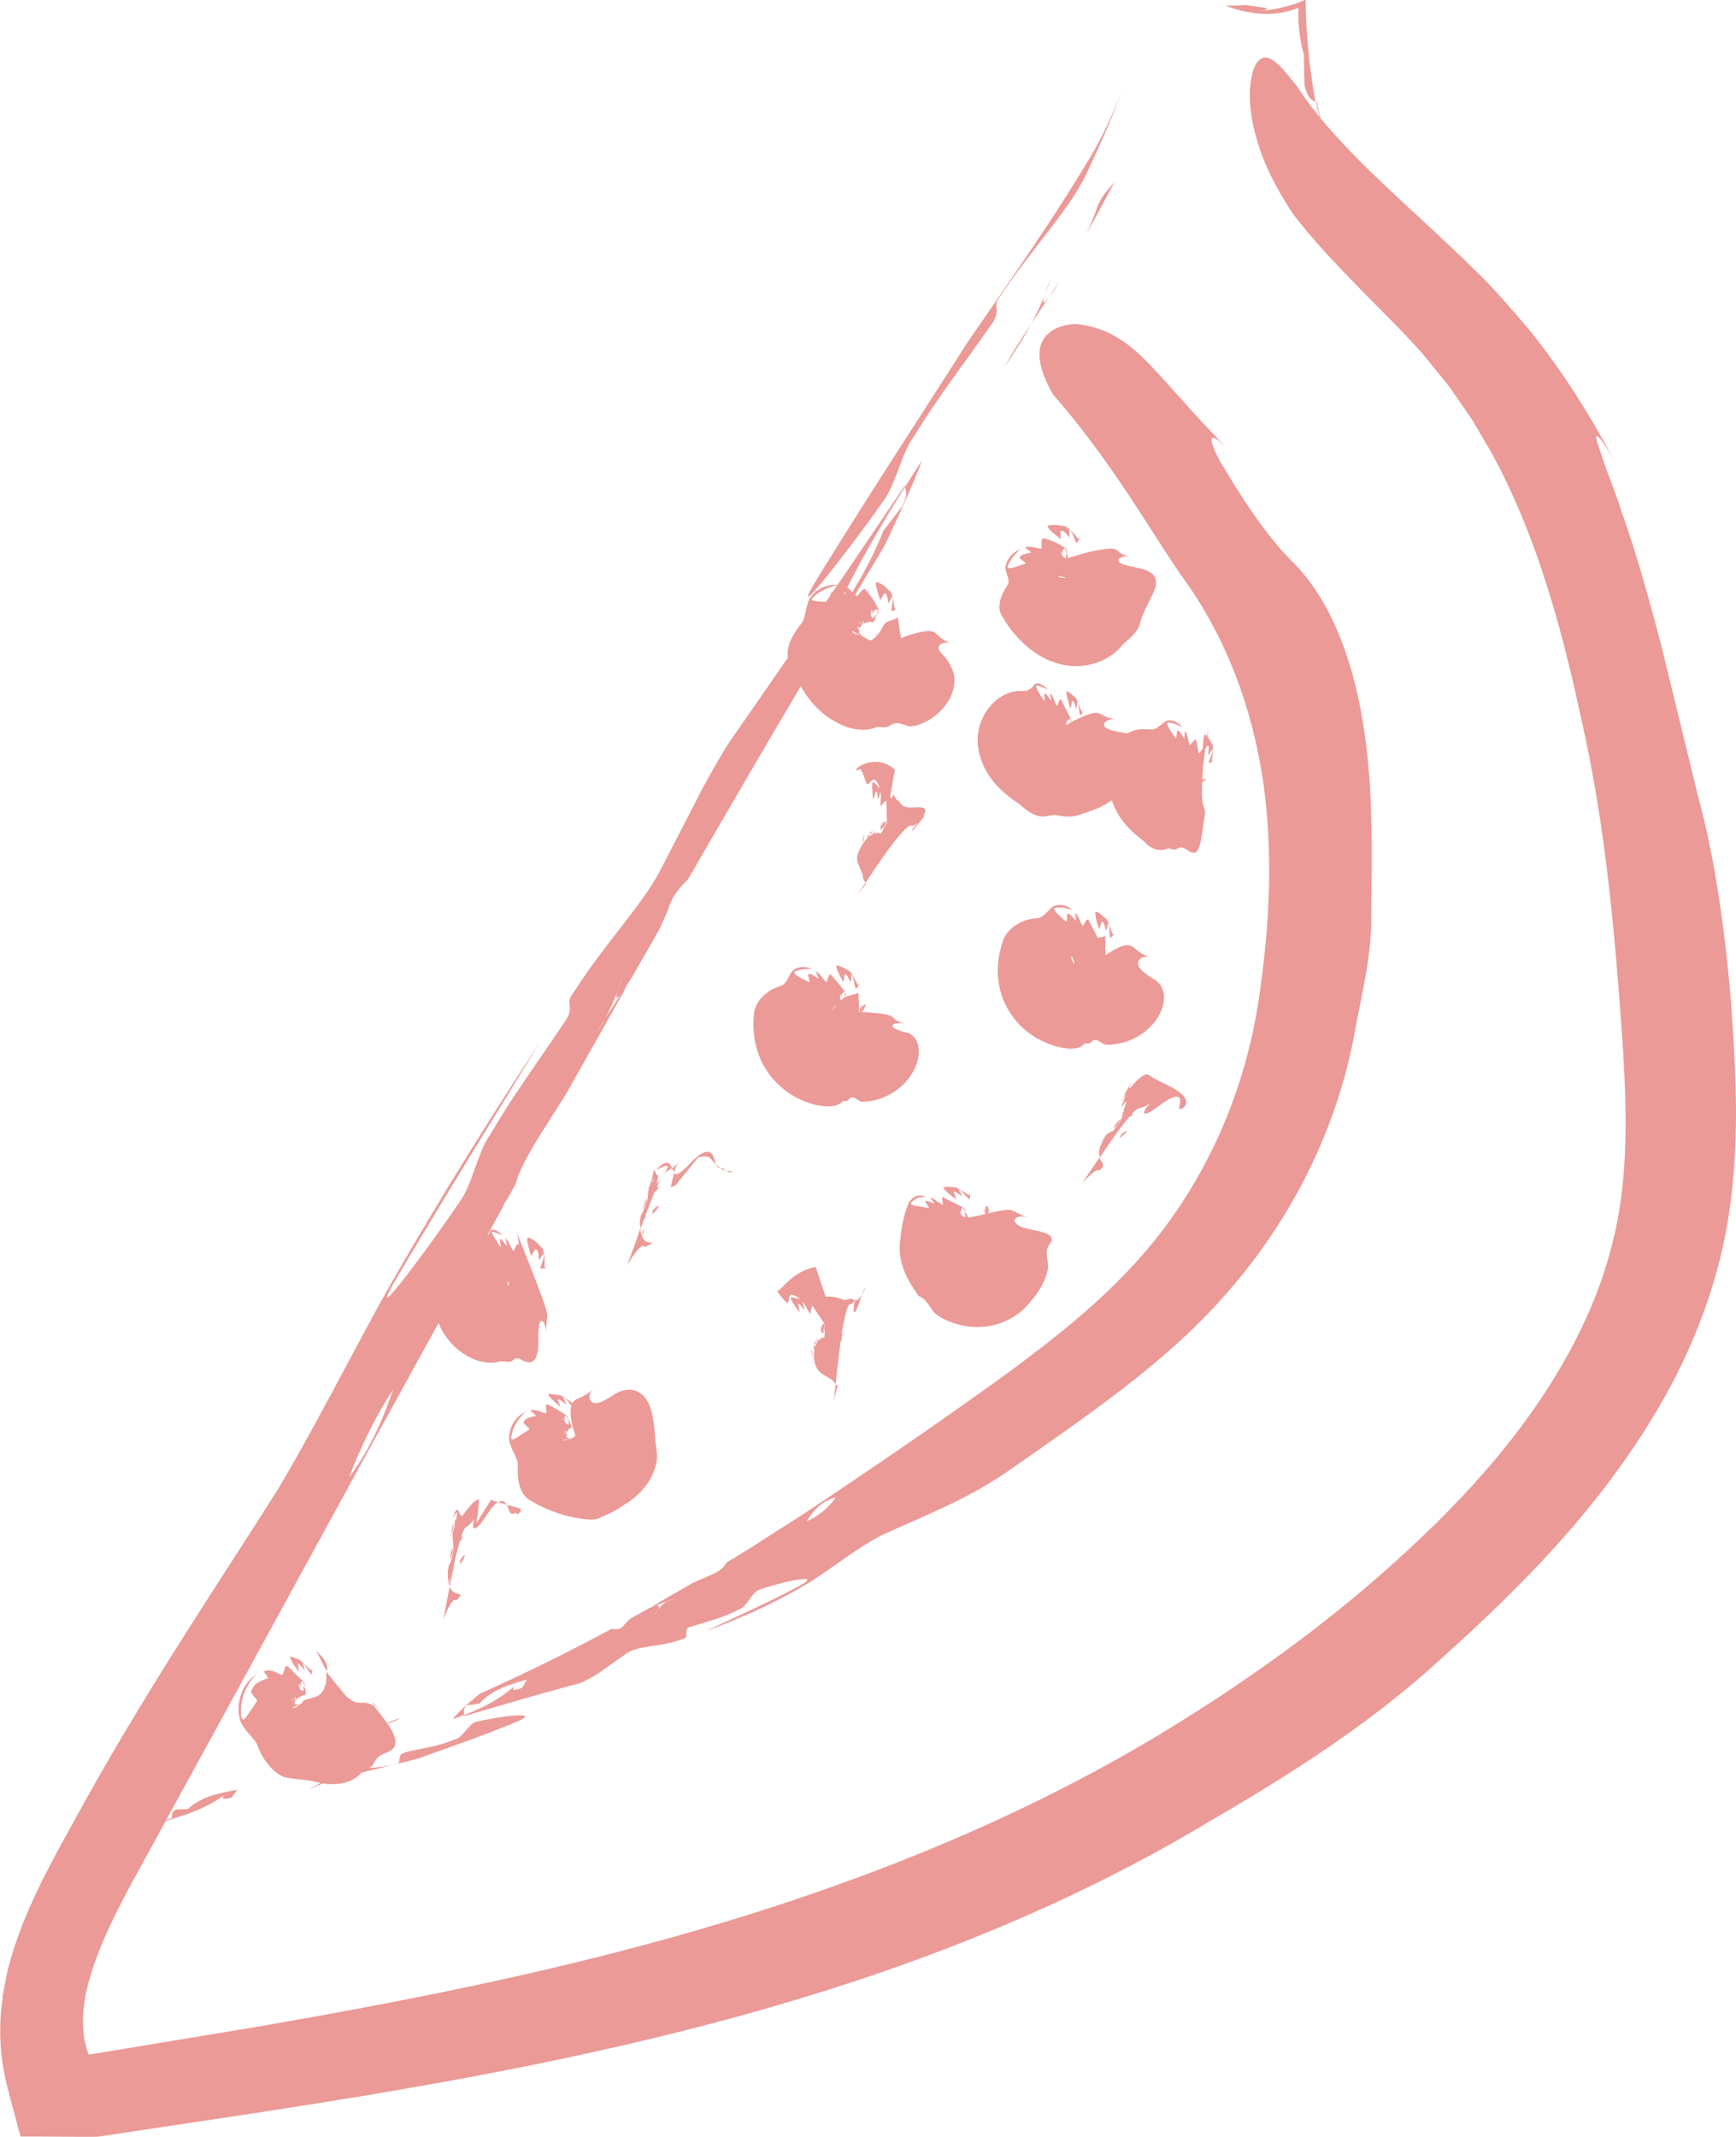 <svg xmlns="http://www.w3.org/2000/svg" fill="none" viewBox="0 0 91 112" height="112" width="91">
<g clip-path="url(#clip0_1117_1181)">
<path fill="#EB9A97" d="M58.416 9.551C57.941 10.454 57.451 11.365 56.946 12.261C57.173 11.795 57.363 11.314 57.531 10.811C57.802 10.192 58.072 9.944 58.416 9.551Z"></path>
<path fill="#EB9A97" d="M55.264 15.204C55.162 15.335 55.067 15.466 54.979 15.575C55.162 15.291 55.352 15.007 55.535 14.73L55.264 15.204Z"></path>
<path fill="#EB9A97" d="M54.087 16.923C53.721 17.6 53.26 18.365 52.653 19.232C53.114 18.409 53.604 17.651 54.087 16.923Z"></path>
<path fill="#EB9A97" d="M54.972 15.598L54.986 15.576C54.687 16.02 54.394 16.457 54.087 16.916C54.357 16.406 54.577 15.933 54.745 15.518C54.65 15.838 54.635 16.027 54.972 15.59L54.972 15.598Z"></path>
<path fill="#EB9A97" d="M54.738 15.525C54.833 15.211 55.023 14.738 55.074 14.57C54.994 14.854 54.877 15.175 54.738 15.525Z"></path>
<path fill="#EB9A97" d="M52.346 15.656C52.017 16.086 52.558 16.261 51.9 17.106C50.466 19.153 49.142 20.85 47.928 22.846C47.27 23.691 46.941 25.447 46.283 26.292C44.849 28.354 40.929 33.453 42.889 30.241C45.866 25.425 47.914 22.344 50.642 18.053C52.982 14.643 55.272 11.431 57.393 7.825C57.956 6.797 58.402 5.799 58.826 4.794C58.3 6.127 57.722 7.482 57.02 8.961C56.135 10.935 54.211 12.837 52.346 15.656Z"></path>
<path fill="#EB9A97" d="M68.385 4.502C68.371 4.232 68.356 3.817 68.356 3.482L68.356 2.907C68.224 2.411 68.136 1.945 68.093 1.479C68.071 1.246 68.056 1.005 68.056 0.765C68.056 0.648 68.071 0.51 68.056 0.415L67.698 0.539C67.164 0.699 66.615 0.757 66.045 0.714C65.759 0.692 65.496 0.648 65.13 0.575C64.779 0.488 64.538 0.415 64.245 0.291C64.553 0.306 64.904 0.291 65.306 0.262C66.015 0.379 66.381 0.393 66.418 0.452C66.447 0.488 66.293 0.546 65.993 0.583C66.644 0.532 67.339 0.393 68.005 0.16L68.371 0.014C68.458 -0.044 68.444 0.036 68.444 0.095L68.444 0.269L68.466 0.969C68.487 1.442 68.517 1.923 68.561 2.411C68.648 3.387 68.78 4.371 68.963 5.347C68.78 5.209 68.605 5.281 68.385 4.502Z"></path>
<path fill="#EB9A97" d="M0.124 104.707C0.183 104.336 0.271 103.957 0.336 103.585C0.373 103.403 0.409 103.199 0.453 103.061L0.556 102.697C0.687 102.216 0.848 101.764 1.009 101.312C1.338 100.416 1.719 99.579 2.106 98.777C2.501 97.976 2.911 97.204 3.32 96.461C3.715 95.739 4.118 95.018 4.513 94.297C7.928 88.185 11.395 83.071 14.555 78.08C16.756 74.38 18.797 70.242 20.538 67.204C23.28 62.425 25.811 58.418 28.305 54.615C25.672 58.95 23.69 62.09 20.808 66.956C18.906 70.213 22.732 65.033 24.121 62.949C24.758 62.083 25.058 60.32 25.701 59.46C26.864 57.449 28.151 55.723 29.541 53.647C30.184 52.787 29.636 52.612 29.958 52.182C31.786 49.305 33.724 47.403 34.697 45.451C35.451 43.986 36.138 42.661 36.804 41.364C37.242 40.555 37.689 39.761 38.201 38.938C38.544 38.443 38.903 37.933 39.261 37.415C39.919 36.468 40.607 35.478 41.302 34.465C41.199 33.802 41.66 33.088 42.07 32.6C42.26 32.192 42.252 31.609 42.508 31.274C42.896 30.779 43.452 30.626 43.906 30.655C45.09 28.914 46.275 27.165 47.423 25.461L47.423 25.541C46.348 27.253 45.339 28.972 44.41 30.793C44.505 30.852 44.6 30.939 44.681 31.026C45.317 29.985 45.88 28.914 46.312 27.806C46.312 27.806 46.97 26.954 47.299 26.532C47.643 25.81 47.475 25.752 47.431 25.534C47.723 25.075 48.023 24.608 48.323 24.135C47.957 25.279 46.363 28.615 46.363 28.615C45.844 29.475 45.339 30.32 44.827 31.172C44.893 31.238 44.944 31.267 44.966 31.216L45.193 30.924C45.244 30.888 45.295 30.859 45.354 30.873L45.463 31.012C45.727 31.332 45.931 31.66 46.048 31.937L46.034 31.988C45.953 31.908 45.807 31.937 45.683 32.265C45.734 32.148 45.749 31.988 45.697 31.952L45.639 32.228C45.719 32.389 45.741 32.556 45.895 32.178L45.895 32.374C45.946 32.301 45.99 32.134 46.026 31.988C46.041 32.003 46.056 32.025 46.07 32.046L45.778 32.629C45.602 32.571 45.412 32.607 45.273 32.687C45.237 32.586 45.2 32.462 45.2 32.527C45.207 32.622 45.215 32.687 45.215 32.731C45.193 32.746 45.178 32.76 45.163 32.775L45.127 32.738C45.09 32.68 45.061 32.6 45.039 32.52C45.054 32.593 45.061 32.644 45.061 32.68C45.046 32.673 45.032 32.666 45.025 32.666C45.039 32.666 45.046 32.68 45.061 32.695C45.061 32.695 45.061 32.695 45.061 32.687C45.076 32.702 45.09 32.717 45.112 32.731L45.127 32.746L45.156 32.789C45.12 32.826 45.09 32.87 45.068 32.913C45.054 32.906 45.039 32.899 45.025 32.884C44.959 32.833 44.878 32.804 45.039 33.023L45.039 33.044L45.003 33.001L45.032 33.044C45.032 33.044 45.032 33.11 45.039 33.139C45.054 33.197 45.083 33.248 45.12 33.285C45.273 33.394 45.354 33.416 45.449 33.489C45.544 33.547 45.683 33.613 45.763 33.496C45.822 33.46 45.88 33.409 45.939 33.343L45.953 33.292L45.953 33.336C46.063 33.219 46.166 33.074 46.261 32.87C46.407 32.556 46.59 32.564 46.846 32.469C46.911 32.447 46.977 32.411 47.043 32.367L47.065 32.352C47.065 32.352 47.065 32.309 47.08 32.454C47.109 32.644 47.131 32.84 47.16 33.037L47.219 33.387C47.219 33.387 47.226 33.431 47.233 33.452C47.438 33.365 47.584 33.314 47.614 33.307C48.594 32.979 48.872 33.044 49.04 33.175C49.208 33.321 49.281 33.489 49.932 33.773C49.552 33.576 49.245 33.736 49.201 33.919C49.179 34.013 49.223 34.123 49.354 34.246C49.479 34.37 49.735 34.611 49.947 35.164C50.115 35.55 50.042 36.177 49.757 36.665C49.479 37.168 49.062 37.51 48.747 37.707C48.096 38.093 47.701 38.086 47.65 38.064C47.365 38.005 46.999 37.751 46.641 38.035C46.443 38.173 46.231 38.086 45.953 38.108C45.588 38.268 45.149 38.29 44.695 38.188C44.469 38.137 44.242 38.056 44.015 37.947C43.906 37.896 43.788 37.831 43.679 37.765C43.569 37.7 43.408 37.598 43.284 37.503C42.764 37.109 42.399 36.658 42.099 36.177C42.055 36.111 42.019 36.039 41.975 35.966C39.949 39.39 37.989 42.755 36.08 46.063C35.728 46.442 35.443 46.675 35.158 47.294C34.983 47.782 34.778 48.256 34.558 48.715C34.09 49.545 33.615 50.368 33.147 51.184C32.971 51.461 32.788 51.745 32.605 52.029L32.591 52.051C32.269 52.481 32.269 52.299 32.364 51.971C32.496 51.621 32.605 51.293 32.693 51.009C32.642 51.191 32.459 51.65 32.364 51.971C32.203 52.393 31.998 52.852 31.728 53.377C31.523 53.697 31.326 54.025 31.121 54.36C31.282 54.105 31.45 53.843 31.618 53.581C31.655 53.515 31.691 53.45 31.721 53.384C31.954 53.02 32.181 52.67 32.408 52.321L32.423 52.299L32.598 52.029L32.876 51.658C31.808 53.552 30.748 55.431 29.687 57.311L28.963 58.462C28.115 59.781 27.274 61.099 27.025 62.068C26.842 62.403 26.652 62.738 26.462 63.081L26.528 62.862C26.462 63.022 26.403 63.153 26.359 63.263C26.089 63.751 25.818 64.246 25.547 64.734C25.679 64.727 25.657 64.494 25.752 64.457C25.899 64.406 26.125 64.538 26.352 64.734C26.147 64.683 25.979 64.581 25.803 64.559C25.701 64.559 26.118 65.208 26.228 65.339C26.294 65.448 26.147 64.844 26.22 64.953C26.294 64.931 26.433 65.15 26.549 65.281C26.615 65.39 26.476 64.851 26.506 64.909C26.674 65.004 26.893 65.689 26.937 65.528C26.981 65.434 27.032 65.346 27.083 65.251C27.12 65.222 27.157 65.193 27.2 65.208C27.186 65.099 27.171 64.975 27.142 64.822C27.032 64.341 27.083 64.61 27.113 64.647C27.413 65.404 28.166 67.313 28.203 67.422C28.627 68.537 28.685 68.799 28.685 68.989C28.678 69.171 28.627 69.266 28.634 69.943C28.649 69.542 28.502 69.244 28.4 69.229C28.297 69.215 28.21 69.469 28.224 70.191C28.246 71.298 27.932 71.458 27.632 71.385C27.252 71.32 27.2 71.028 26.871 71.305C26.71 71.444 26.52 71.342 26.228 71.349C25.833 71.48 25.284 71.444 24.736 71.196C24.041 70.868 23.544 70.373 23.185 69.754C23.112 69.63 23.053 69.491 22.988 69.346C21.759 71.575 20.523 73.819 19.265 76.106C16.705 80.776 14.204 85.358 11.717 89.904C10.715 91.733 9.713 93.554 8.718 95.375L9.018 95.295C9.018 95.295 9.018 95.331 9.018 95.346L8.704 95.412C8.469 95.841 8.235 96.271 8.001 96.694C6.758 98.967 5.478 101.159 4.761 103.483C4.578 104.117 4.476 104.518 4.418 104.984C4.352 105.443 4.33 105.902 4.366 106.361C4.388 106.813 4.498 107.279 4.644 107.687L6.019 107.461C8.396 107.068 10.781 106.674 13.194 106.274C18.402 105.377 23.682 104.394 29.044 103.126C40.644 100.394 51.512 96.526 60.969 90.793C65.672 87.93 70.016 84.775 73.863 81.184C77.718 77.629 81.068 73.637 83.13 69.12C84.161 66.862 84.812 64.523 85.061 62.068C85.317 59.598 85.215 57.005 85.032 54.317C84.651 48.889 84.161 43.426 82.984 38.1C82.106 34.028 80.76 28.28 78.032 23.465C77.667 22.882 77.359 22.263 76.965 21.702C76.57 21.155 76.211 20.573 75.802 20.048L74.551 18.518C74.112 18.023 73.651 17.535 73.176 17.047C71.274 15.109 69.263 13.164 67.778 11.211C66.864 9.842 66.242 8.552 65.913 7.423C65.569 6.308 65.489 5.39 65.518 4.72C65.613 3.373 66.008 2.986 66.367 3.023C66.74 3.059 67.149 3.489 67.478 3.897C67.829 4.305 68.129 4.698 68.188 4.822C68.502 5.288 68.831 5.718 69.168 6.126C69.109 5.857 69.036 5.58 68.985 5.31C69.007 5.318 69.022 5.339 69.043 5.361C69.087 5.638 69.153 5.908 69.212 6.185C69.928 7.051 70.667 7.824 71.442 8.603C72.605 9.754 73.871 10.905 75.326 12.26C76.058 12.938 76.833 13.674 77.659 14.497C78.493 15.32 79.312 16.296 80.204 17.338C81.755 19.261 83.306 21.614 84.805 24.506C84.022 23.027 83.635 22.634 83.679 22.962C83.701 23.159 83.876 23.603 84.088 24.266C84.308 24.929 84.673 25.767 84.988 26.779C85.712 28.775 86.451 31.383 87.138 34.05C87.789 36.716 88.455 39.441 89.01 41.728C89.903 45.006 90.415 48.685 90.744 52.554C90.876 54.506 91.014 56.546 91 58.702C90.978 60.859 90.81 63.146 90.283 65.47C89.757 67.787 88.908 70.031 87.848 72.129C86.772 74.219 85.493 76.172 84.103 77.986C81.309 81.621 78.084 84.673 74.924 87.493C71.742 90.312 67.968 92.811 63.609 95.339C58.014 98.726 52.126 101.327 46.144 103.389C40.153 105.45 34.075 106.973 27.947 108.219C21.817 109.464 15.637 110.419 9.369 111.351C8.257 111.519 7.146 111.686 6.027 111.854C5.661 111.898 5.251 112 4.93 111.992L3.949 111.992L1.989 111.978L1.134 111.978C1.134 111.978 1.09 111.978 1.075 111.978L1.06 111.912L0.79 110.914C0.614 110.258 0.439 109.632 0.292 108.976C-8.31893e-05 107.672 -0.088 106.215 0.139 104.715L0.124 104.707ZM44.937 33.27C45.163 33.321 44.951 33.248 44.717 33.081C44.615 33.066 44.673 33.161 44.937 33.27ZM42.611 31.311C42.472 31.471 42.669 31.507 42.911 31.522C43.035 31.522 43.174 31.536 43.298 31.544C43.386 31.42 43.467 31.296 43.554 31.165C43.547 31.092 43.554 31.048 43.598 31.056C43.606 31.048 43.62 31.056 43.635 31.041C43.723 30.917 43.803 30.793 43.891 30.669C43.467 30.786 43.057 30.895 42.611 31.318L42.611 31.311ZM44.242 31.114L44.279 31.128C44.33 31.165 44.315 31.092 44.293 31.005C44.279 31.041 44.257 31.078 44.242 31.114ZM26.674 67.32C26.666 67.284 26.652 67.24 26.645 67.197C26.593 67.124 26.586 67.204 26.637 67.401L26.681 67.32L26.674 67.32ZM20.618 72.806C19.762 74.103 18.863 75.902 18.299 77.439C19.499 75.808 20.128 74.227 20.618 72.806Z"></path>
<path fill="#EB9A97" d="M84.776 24.536C84.929 24.82 85.083 25.134 85.266 25.498C85.105 25.17 84.936 24.849 84.776 24.536Z"></path>
<path fill="#EB9A97" d="M21.225 91.843C22.161 91.609 23.017 91.529 23.829 91.165C24.253 91.114 24.582 90.284 25.006 90.233C25.942 89.999 28.473 89.628 27.157 90.211C25.152 91.041 23.799 91.486 21.971 92.149C20.969 92.425 19.974 92.651 18.965 92.899C18.482 93.445 17.751 93.555 17.107 93.496C17.041 93.496 16.99 93.475 16.924 93.467C16.661 93.576 16.405 93.7 16.156 93.817L16.807 93.445C16.617 93.409 16.442 93.373 16.295 93.336C16.047 93.278 15.644 93.27 15.008 93.168C14.672 93.088 14.342 92.833 14.094 92.513C13.765 92.156 13.582 91.733 13.465 91.391C13.209 90.976 12.69 90.604 12.558 90.043C12.463 89.628 12.499 89.14 12.668 88.717C12.843 88.287 13.143 87.945 13.436 87.756C12.902 88.287 12.543 89.103 12.646 89.963C12.697 90.247 12.843 90.094 12.997 89.861C13.18 89.592 13.384 89.293 13.457 89.184C13.589 89.082 13.011 88.739 13.194 88.586C13.311 88.229 13.706 88.069 14.006 87.974C14.174 87.974 13.757 87.596 13.852 87.596C14.269 87.384 14.803 87.923 14.825 87.734C14.876 87.617 14.906 87.501 14.942 87.391C14.972 87.348 15.001 87.304 15.052 87.311L15.169 87.413C15.418 87.668 15.644 87.901 15.864 88.084L15.878 88.135C15.783 88.105 15.725 88.186 15.769 88.528C15.761 88.397 15.703 88.258 15.652 88.237L15.717 88.513C15.842 88.637 15.959 88.761 15.886 88.36L15.995 88.521C15.995 88.441 15.93 88.273 15.886 88.135C15.9 88.135 15.922 88.149 15.944 88.164C16.01 88.433 16.032 88.812 16.032 88.812C15.835 88.863 15.652 88.951 15.542 89.067C15.483 88.972 15.41 88.87 15.425 88.936L15.498 89.125C15.498 89.125 15.476 89.162 15.469 89.176L15.425 89.154C15.374 89.111 15.315 89.045 15.271 88.98C15.308 89.045 15.337 89.089 15.352 89.118C15.337 89.118 15.323 89.118 15.315 89.118C15.33 89.118 15.337 89.118 15.352 89.133C15.352 89.133 15.352 89.133 15.352 89.125C15.367 89.125 15.388 89.14 15.403 89.154L15.425 89.154L15.461 89.198C15.447 89.242 15.461 89.278 15.476 89.3L15.432 89.286C15.359 89.256 15.279 89.286 15.542 89.337L15.557 89.337C15.557 89.337 15.615 89.337 15.637 89.337C15.688 89.337 15.732 89.315 15.776 89.3C15.791 89.3 15.805 89.286 15.82 89.271C15.849 89.213 15.886 89.154 15.878 89.169L15.886 89.169L15.9 89.147C15.937 89.111 15.981 89.089 16.061 89.067C16.171 89.031 16.376 88.994 16.551 88.929C16.632 88.9 16.705 88.863 16.763 88.819C16.866 88.725 16.954 88.608 17.012 88.462L16.99 88.36C16.99 88.36 17.019 88.382 17.034 88.404C17.078 88.28 17.107 88.135 17.107 87.974C17.107 87.799 17.107 87.698 17.122 87.617C17.195 87.727 17.253 87.807 17.268 87.814C17.341 87.916 17.414 88.011 17.48 88.091L17.714 88.375L18.058 88.797C18.131 88.892 18.16 88.907 18.19 88.936L18.285 89.016C18.541 89.206 18.709 89.242 18.848 89.242C19.06 89.242 19.228 89.191 19.601 89.409C19.726 89.57 19.879 89.774 20.099 90.05C20.172 90.145 20.23 90.233 20.296 90.313C20.501 90.211 20.735 90.116 21.02 90.043C20.786 90.167 20.552 90.262 20.318 90.342C20.918 91.209 20.764 91.558 20.508 91.733C20.208 91.93 19.799 91.93 19.601 92.411C19.55 92.535 19.455 92.6 19.353 92.659C19.821 92.629 20.325 92.586 20.837 92.433C21.049 92.411 20.786 91.915 21.21 91.872L21.225 91.843ZM15.374 89.482C15.293 89.555 15.418 89.555 15.644 89.402C15.827 89.249 15.644 89.388 15.374 89.482Z"></path>
<path fill="#EB9A97" d="M9.209 94.836C9.421 94.836 9.845 94.814 9.845 94.814C10.562 94.144 11.505 93.984 12.441 93.802L12.142 94.21C11.622 94.363 11.512 94.239 11.922 93.962C11.008 94.669 10.028 95.04 9.004 95.339C9.018 95.171 8.945 95.011 9.209 94.844L9.209 94.836Z"></path>
<path fill="#EB9A97" d="M64.114 24.427C64.918 25.818 66.264 27.924 67.617 29.308C69.672 31.267 70.879 34.415 71.435 37.809C71.713 39.507 71.859 41.277 71.881 43.026C71.94 44.774 71.881 46.501 71.881 48.183C71.881 49.866 71.508 51.622 71.106 53.589C70.257 58.747 67.946 63.526 64.553 67.489C62.856 69.492 60.896 71.204 58.892 72.756C56.873 74.307 54.818 75.728 52.733 77.178C50.495 78.7 48.206 79.538 46.144 80.5C44.681 81.279 43.313 82.438 42.143 83.108C40.314 84.179 38.617 84.885 36.972 85.504C38.727 84.659 40.051 84.113 41.967 83.086C43.233 82.386 40.739 82.977 39.832 83.312C39.415 83.399 39.159 84.259 38.742 84.346C37.967 84.783 37.125 84.958 36.211 85.264C35.794 85.344 36.101 85.818 35.889 85.862C34.682 86.371 33.454 86.182 32.788 86.699C32.269 87.064 31.801 87.399 31.34 87.719C31.04 87.901 30.74 88.076 30.397 88.222L29.702 88.404C28.02 88.856 26.111 89.424 24.341 89.941L24.341 89.883C25.343 89.504 26.271 89.023 27.12 88.236C26.74 88.55 26.857 88.666 27.369 88.462L27.625 88.032C26.696 88.287 25.782 88.564 25.123 89.293L24.487 89.373C24.245 89.57 24.326 89.722 24.333 89.883L23.741 90.101C24.033 89.664 25.16 88.768 25.16 88.768C27.61 87.668 29.877 86.546 32.05 85.373C32.269 85.381 32.444 85.439 32.642 85.264C32.766 85.089 32.913 84.944 33.066 84.82C33.381 84.645 33.703 84.477 34.01 84.295L34.368 84.157L34.375 84.157C34.58 84.113 34.573 84.222 34.5 84.353C34.405 84.47 34.324 84.594 34.258 84.71C34.295 84.638 34.426 84.485 34.5 84.353C34.617 84.208 34.756 84.069 34.938 83.938C35.07 83.88 35.209 83.822 35.341 83.756C35.238 83.8 35.136 83.836 35.026 83.88C34.997 83.902 34.961 83.916 34.931 83.938L34.478 84.113L34.361 84.157L34.185 84.193C34.895 83.778 35.604 83.37 36.313 82.962L36.789 82.751C37.345 82.525 37.893 82.306 38.084 81.891C38.208 81.818 38.332 81.738 38.456 81.665L38.405 81.753C38.456 81.709 38.493 81.665 38.522 81.629C39.049 81.316 39.576 80.973 40.095 80.645C41.119 79.997 42.15 79.334 43.189 78.642C46.531 76.398 49.713 74.213 52.865 71.925C55.981 69.63 59.038 67.175 61.356 63.919C63.88 60.386 65.379 56.394 65.979 52.416C66.571 48.453 66.747 44.628 66.198 40.862C65.628 37.103 64.297 33.395 61.912 30.146C61.035 28.885 59.916 27.035 58.702 25.257C57.495 23.473 56.171 21.768 55.191 20.668C54.196 18.912 54.394 17.98 54.95 17.484C55.491 16.989 56.361 16.967 56.485 16.989C57.319 17.091 57.985 17.331 58.57 17.695C59.17 18.038 59.682 18.511 60.23 19.065C61.313 20.194 62.512 21.651 64.509 23.691C63.178 22.285 63.317 23.05 64.099 24.441L64.114 24.427ZM42.282 79.728C42.838 79.509 43.437 79.028 43.818 78.482C43.042 78.671 42.618 79.196 42.282 79.728Z"></path>
<path fill="#EB9A97" d="M55.571 28.23C55.439 28.106 54.744 27.618 54.964 27.545C55.322 27.465 55.571 27.545 55.863 27.589C56.127 27.771 56.339 28.018 56.507 28.23C56.558 28.259 56.602 28.215 56.653 28.186C56.58 28.266 56.514 28.346 56.456 28.426C56.383 28.579 56.258 27.866 56.054 27.764C56.017 27.705 56.105 28.259 56.046 28.142C55.915 28.004 55.746 27.785 55.629 27.822C55.534 27.72 55.659 28.332 55.578 28.23L55.571 28.23Z"></path>
<path fill="#EB9A97" d="M59.492 29.738C60.574 29.905 60.706 30.343 60.545 30.845C60.377 31.37 59.952 31.909 59.748 32.71C59.638 33.125 59.243 33.439 58.855 33.781C58.658 34.051 58.336 34.313 58.022 34.495C57.7 34.677 57.356 34.794 57.02 34.859C56.347 34.983 55.703 34.888 55.14 34.67C54.014 34.262 53.041 33.227 52.485 32.222C52.207 31.639 52.602 30.998 52.858 30.583C52.924 30.291 52.668 29.956 52.712 29.687C52.778 29.272 53.099 28.958 53.465 28.784C53.216 29.068 52.975 29.279 52.821 29.68C52.748 29.935 53.56 29.599 53.75 29.534C53.882 29.519 53.319 29.235 53.465 29.199C53.516 29.053 53.809 29.017 54.021 28.966C54.16 28.966 53.67 28.703 53.743 28.696C53.984 28.543 54.65 28.871 54.599 28.696L54.599 28.339C54.613 28.281 54.635 28.23 54.694 28.208L54.862 28.252C55.257 28.376 55.586 28.543 55.82 28.711L55.835 28.762C55.732 28.74 55.645 28.834 55.747 29.17C55.718 29.046 55.645 28.907 55.586 28.9L55.703 29.155C55.849 29.257 55.944 29.381 55.849 28.988L55.959 29.148C55.952 29.068 55.886 28.907 55.842 28.762C55.864 28.762 55.886 28.776 55.908 28.784C55.93 28.944 55.966 29.119 55.988 29.25C56.559 29.068 57.034 28.944 57.093 28.929C59.155 28.478 58.117 29.009 59.36 29.192C59.002 29.097 58.68 29.213 58.629 29.33C58.577 29.461 58.789 29.607 59.506 29.723L59.492 29.738ZM55.798 30.284C55.798 30.284 55.849 30.277 55.864 30.27C55.805 30.255 55.747 30.233 55.674 30.219C55.659 30.219 55.652 30.219 55.637 30.219C55.601 30.219 55.564 30.211 55.528 30.204C55.425 30.226 55.528 30.277 55.798 30.291L55.798 30.284Z"></path>
<path fill="#EB9A97" d="M56.398 36.579C56.515 36.812 56.61 37.089 56.705 37.3C56.734 37.329 56.771 37.292 56.808 37.256L56.647 37.489C56.574 37.635 56.581 36.914 56.478 36.783C56.464 36.717 56.435 37.278 56.413 37.154C56.354 36.994 56.296 36.739 56.222 36.739C56.193 36.615 56.135 37.234 56.105 37.11C56.047 36.95 55.813 36.207 55.937 36.236C56.127 36.316 56.252 36.469 56.405 36.579L56.398 36.579Z"></path>
<path fill="#EB9A97" d="M63.185 40.927L63.17 40.927C63.17 40.927 63.185 40.898 63.192 40.884L63.236 40.855L63.185 40.92L63.185 40.927Z"></path>
<path fill="#EB9A97" d="M62.475 44.687C62.227 44.592 62.014 44.279 61.693 44.49C61.525 44.592 61.407 44.468 61.239 44.461C60.735 44.694 60.237 44.41 60.062 44.191C60.018 44.133 59.886 44.031 59.674 43.864C59.469 43.689 59.177 43.456 58.833 43.004C58.621 42.734 58.423 42.356 58.284 41.948C58.021 42.123 57.751 42.276 57.502 42.377C57.129 42.53 56.829 42.618 56.558 42.713C56.01 42.902 55.615 42.742 55.271 42.713C55.161 42.734 55.03 42.742 54.964 42.756C54.898 42.771 54.832 42.785 54.774 42.793C54.649 42.8 54.532 42.793 54.415 42.764C54.189 42.705 53.984 42.589 53.794 42.443C53.699 42.37 53.603 42.297 53.516 42.217L53.377 42.101L53.048 41.875C52.821 41.7 52.558 41.503 52.221 41.139C51.914 40.782 51.417 40.17 51.263 39.114C51.205 38.56 51.307 38.036 51.526 37.591C51.746 37.132 52.075 36.79 52.367 36.586C52.974 36.178 53.428 36.207 53.713 36.222C53.903 36.185 54.042 36.09 54.123 36.01C54.181 35.93 54.233 35.843 54.298 35.828C54.503 35.777 54.722 35.93 54.927 36.142C54.737 36.076 54.569 35.959 54.342 35.93C54.203 35.93 54.627 36.593 54.737 36.732C54.796 36.848 54.708 36.229 54.774 36.346C54.854 36.331 54.971 36.564 55.081 36.702C55.139 36.819 55.037 36.265 55.066 36.324C55.205 36.433 55.388 37.132 55.425 36.972L55.534 36.702C55.534 36.702 55.586 36.644 55.622 36.659L55.688 36.797C55.849 37.118 55.995 37.409 56.12 37.65L56.12 37.7C56.054 37.65 55.98 37.7 55.929 37.985C56.002 37.941 56.061 37.912 56.112 37.875C56.112 37.817 56.112 37.759 56.112 37.7C56.127 37.708 56.141 37.73 56.156 37.744C56.156 37.781 56.141 37.817 56.141 37.861C56.171 37.846 56.193 37.832 56.215 37.817C56.215 37.817 56.229 37.81 56.236 37.803L56.324 37.715C56.346 37.679 56.324 37.715 56.317 37.766C57.209 37.314 57.48 37.322 57.648 37.395C57.824 37.482 57.904 37.606 58.57 37.715C58.182 37.62 57.897 37.81 57.867 37.963C57.846 38.123 58.08 38.276 58.796 38.385C58.906 38.4 59.001 38.422 59.089 38.444C59.221 38.371 59.352 38.305 59.484 38.276C59.842 38.189 60.157 38.218 60.42 38.24C60.727 38.174 61.027 37.795 61.181 37.766C61.481 37.7 61.773 37.868 61.985 38.108C61.744 38.014 61.539 37.883 61.225 37.868C61.027 37.883 61.525 38.531 61.627 38.684C61.685 38.8 61.678 38.174 61.744 38.298C61.854 38.291 61.963 38.531 62.058 38.691C62.102 38.815 62.095 38.254 62.124 38.32C62.285 38.451 62.307 39.179 62.395 39.026L62.592 38.8C62.629 38.779 62.673 38.757 62.702 38.786L62.739 38.939C62.782 39.143 62.812 39.34 62.834 39.514C62.841 39.507 62.848 39.493 62.856 39.485C62.951 39.34 63.009 39.274 63.053 39.23C63.06 38.946 63.082 38.436 63.192 38.502C63.221 38.524 63.243 38.553 63.273 38.582C63.302 38.378 63.324 38.189 63.346 38.057C63.346 38.05 63.346 37.999 63.346 37.977C63.346 37.999 63.346 38.065 63.331 38.21C63.324 38.371 63.309 38.502 63.302 38.618C63.419 38.757 63.477 38.903 63.572 39.048C63.602 39.325 63.558 39.624 63.529 39.857C63.536 39.901 63.594 39.886 63.645 39.879L63.382 39.988C63.251 40.083 63.609 39.449 63.565 39.274C63.58 39.209 63.294 39.689 63.331 39.565C63.346 39.391 63.397 39.136 63.324 39.092C63.331 39.026 63.258 39.128 63.185 39.23C63.104 39.799 63.038 40.33 63.053 40.396C63.038 40.549 63.031 40.695 63.024 40.819L63.082 40.775C63.082 40.775 63.053 40.819 63.024 40.848L63.024 40.877C63.163 40.804 63.207 40.826 63.192 40.877C63.133 40.913 63.075 40.95 63.017 40.986C62.98 41.824 63.031 42.072 63.082 42.217C63.112 42.319 63.148 42.399 63.163 42.589C63.141 42.756 63.104 43.033 63.046 43.448C62.9 44.658 62.702 44.76 62.461 44.672L62.475 44.687ZM54.964 38.582C54.964 38.582 54.942 38.582 54.935 38.596L54.964 38.582ZM55.907 37.722L55.893 37.999L55.937 37.977C55.951 37.868 55.937 37.744 55.907 37.722ZM61.788 40.578L61.788 40.549C61.751 40.498 61.744 40.52 61.766 40.593C61.766 40.585 61.781 40.585 61.788 40.571L61.788 40.578Z"></path>
<path fill="#EB9A97" d="M63.207 42.398C63.207 42.501 63.192 42.857 63.177 43.251C63.185 42.938 63.177 42.741 63.177 42.602C63.199 42.45 63.214 42.384 63.214 42.398L63.207 42.398Z"></path>
<path fill="#EB9A97" d="M58.014 48.176C58.138 48.424 58.226 48.715 58.321 48.948C58.35 48.985 58.401 48.948 58.445 48.926L58.233 49.138C58.131 49.269 58.204 48.555 58.094 48.402C58.087 48.336 57.992 48.89 57.977 48.759C57.919 48.591 57.875 48.329 57.78 48.314C57.751 48.183 57.626 48.795 57.604 48.671C57.546 48.504 57.312 47.746 57.465 47.782C57.699 47.877 57.831 48.045 58.014 48.176Z"></path>
<path fill="#EB9A97" d="M56.163 54.966C55.776 54.951 55.212 54.878 54.422 54.456C54.035 54.245 53.603 53.917 53.252 53.494C52.901 53.086 52.594 52.511 52.455 51.993C52.17 50.915 52.331 50.041 52.587 49.261C52.755 48.846 53.091 48.548 53.472 48.358C53.874 48.147 54.188 48.147 54.488 48.103C54.832 47.972 55.015 47.579 55.256 47.484C55.622 47.346 55.951 47.477 56.214 47.681C55.944 47.63 55.71 47.528 55.315 47.579C55.066 47.637 55.746 48.176 55.885 48.307C55.966 48.416 55.885 47.79 55.973 47.899C56.09 47.87 56.244 48.096 56.375 48.234C56.441 48.351 56.346 47.797 56.375 47.855C56.551 47.958 56.719 48.664 56.785 48.504L56.938 48.234C56.938 48.234 57.004 48.176 57.048 48.198L57.121 48.336C57.282 48.635 57.421 48.912 57.546 49.152C57.626 49.138 57.706 49.123 57.78 49.108L57.889 49.079C57.889 49.079 57.933 49.065 57.941 49.057C57.941 49.385 57.941 49.728 57.948 50.07C57.97 50.056 57.984 50.041 57.992 50.034C58.847 49.451 59.162 49.495 59.359 49.611C59.572 49.757 59.689 49.932 60.376 50.245C59.967 50.019 59.689 50.245 59.659 50.449C59.63 50.675 59.849 50.944 60.515 51.338C60.764 51.491 60.947 51.731 61.005 52.088C61.056 52.438 60.976 52.984 60.515 53.574C60.288 53.866 59.959 54.142 59.637 54.325C59.308 54.514 59.001 54.616 58.745 54.674C58.24 54.784 57.97 54.754 57.889 54.733C57.663 54.638 57.429 54.346 57.209 54.616C57.099 54.754 56.982 54.652 56.851 54.696C56.763 54.784 56.682 54.849 56.595 54.893C56.485 54.937 56.324 54.958 56.134 54.958L56.163 54.966ZM56.258 50.449C56.258 50.449 56.295 50.485 56.302 50.5C56.302 50.485 56.309 50.471 56.317 50.456C56.295 50.391 56.251 50.289 56.207 50.165C56.134 50.092 56.127 50.209 56.258 50.449Z"></path>
<path fill="#EB9A97" d="M44.535 50.886C44.71 51.112 44.842 51.388 44.959 51.607C44.995 51.636 45.039 51.607 45.083 51.571L44.893 51.804C44.812 51.949 44.783 51.228 44.644 51.097C44.622 51.031 44.615 51.592 44.578 51.468C44.491 51.308 44.403 51.061 44.308 51.068C44.257 50.944 44.235 51.571 44.191 51.447C44.103 51.294 43.715 50.594 43.876 50.602C44.139 50.645 44.315 50.791 44.527 50.893L44.535 50.886Z"></path>
<path fill="#EB9A97" d="M45.412 52.744L45.412 52.758C45.412 52.758 45.39 52.715 45.383 52.7L45.405 52.656L45.405 52.744L45.412 52.744Z"></path>
<path fill="#EB9A97" d="M42.772 50.915C42.976 50.966 43.32 51.607 43.342 51.44L43.444 51.141C43.474 51.097 43.503 51.068 43.547 51.075L43.649 51.192C43.898 51.469 44.117 51.739 44.286 51.964L44.286 52.015C44.198 51.964 44.11 52.03 44.088 52.38C44.103 52.256 44.074 52.096 44.03 52.074L44.044 52.358C44.044 52.358 44.074 52.401 44.088 52.423C44.132 52.38 44.183 52.329 44.227 52.299C44.227 52.278 44.227 52.27 44.227 52.248L44.242 52.292C44.242 52.292 44.278 52.278 44.293 52.27C44.293 52.197 44.286 52.11 44.278 52.03C44.293 52.037 44.315 52.052 44.33 52.066C44.33 52.125 44.322 52.19 44.315 52.256C44.483 52.168 44.659 52.154 44.827 52.103L44.929 52.066L44.98 52.044C44.98 52.044 45.002 52.037 45.002 52.03L45.032 52.962L45.032 53.042L45.075 53.042C45.075 53.042 45.075 52.97 45.061 52.919L45.156 52.656C45.185 52.693 45.141 52.846 45.083 52.955C45.236 52.642 45.324 52.62 45.375 52.693C45.324 52.824 45.266 52.97 45.229 53.042C45.324 53.042 45.383 53.05 45.405 53.05C47.46 53.203 46.319 53.349 47.533 53.691C46.846 53.472 46.217 53.844 47.621 54.142C47.884 54.259 48.103 54.478 48.155 54.951C48.177 55.184 48.155 55.483 48.023 55.825C47.899 56.168 47.657 56.532 47.365 56.823C46.75 57.421 46.099 57.617 45.734 57.69C45.361 57.763 45.134 57.741 45.119 57.727C44.907 57.639 44.681 57.355 44.483 57.632C44.381 57.77 44.271 57.676 44.154 57.719C44.044 57.902 43.737 57.996 43.357 57.989C42.969 57.974 42.428 57.88 41.74 57.523C41.053 57.166 40.278 56.459 39.875 55.534C39.48 54.631 39.451 53.8 39.532 53.05C39.605 52.642 39.853 52.314 40.153 52.074C40.468 51.811 40.775 51.731 41.038 51.622C41.324 51.418 41.382 51.003 41.58 50.85C41.894 50.624 42.245 50.653 42.559 50.777C42.282 50.799 42.018 50.77 41.667 50.923C41.455 51.039 42.245 51.382 42.413 51.476C42.523 51.556 42.274 50.981 42.391 51.061C42.501 51.003 42.713 51.178 42.874 51.279C42.969 51.374 42.735 50.864 42.786 50.908L42.772 50.915ZM43.759 52.853C43.759 52.853 43.781 52.817 43.788 52.795C43.752 52.722 43.73 52.664 43.73 52.715C43.744 52.773 43.752 52.809 43.752 52.846L43.759 52.853ZM43.591 52.722C43.605 52.795 43.62 52.846 43.62 52.882C43.605 52.875 43.591 52.868 43.584 52.868C43.591 52.868 43.605 52.882 43.62 52.897C43.62 52.897 43.62 52.897 43.62 52.889L43.671 52.933L43.686 52.948C43.649 52.889 43.62 52.809 43.598 52.729L43.591 52.722ZM45.251 52.882C45.215 52.962 45.185 53.013 45.163 53.05L45.229 53.05L45.258 52.882L45.251 52.882Z"></path>
<path fill="#EB9A97" d="M46.838 41.663C46.911 41.736 46.955 41.83 46.992 41.925C47.065 41.954 47.131 41.983 47.175 42.063C47.387 42.428 47.855 42.297 48.199 42.311C48.367 42.311 48.498 42.347 48.506 42.471C48.506 42.53 48.484 42.617 48.425 42.734C48.33 42.887 48.667 42.522 48.36 42.901C47.862 43.535 47.789 43.593 47.818 43.52C47.811 43.52 47.818 43.506 47.818 43.484C47.848 43.433 47.892 43.382 47.935 43.331C47.979 43.28 48.031 43.222 48.074 43.171L48.162 43.076C48.162 43.076 48.118 43.12 48.104 43.127L48.008 43.2C47.95 43.236 47.913 43.258 47.884 43.265C47.818 43.287 47.789 43.265 47.738 43.265C47.636 43.28 47.453 43.389 46.824 44.183C46.787 44.227 46.436 44.686 46.056 45.247C45.829 45.582 45.588 45.939 45.383 46.252C45.383 46.252 45.383 46.238 45.376 46.23C45.332 46.194 45.266 46.194 45.244 45.99C45.222 45.779 45.12 45.597 45.032 45.385C44.842 45.007 44.929 44.722 45.215 44.249C45.258 44.176 45.31 44.111 45.361 44.045C45.39 44.008 45.412 43.979 45.441 43.95L45.463 43.928C45.522 43.666 45.536 43.732 45.551 43.797C45.551 43.812 45.558 43.826 45.566 43.834C45.602 43.804 45.646 43.768 45.69 43.746L45.756 43.717C45.77 43.681 45.8 43.622 45.829 43.528C45.858 43.469 45.829 43.586 45.814 43.688C45.939 43.644 46.063 43.637 46.165 43.703C46.165 43.703 46.356 43.389 46.487 43.142C46.487 43.12 46.48 43.105 46.473 43.091L46.495 43.047C46.487 42.792 46.48 42.479 46.465 42.136L46.465 41.99C46.465 41.99 46.414 41.983 46.377 42.005L46.195 42.231C46.107 42.377 46.217 41.663 46.151 41.532C46.151 41.466 46.034 42.02 46.034 41.896C46.005 41.736 45.997 41.488 45.931 41.488C45.924 41.357 45.778 41.99 45.77 41.867C45.741 41.714 45.675 40.956 45.77 40.985C45.917 41.065 45.997 41.211 46.114 41.32C46.041 41.073 45.931 40.869 45.778 40.869C45.675 40.869 45.529 41.167 45.434 41.094C45.317 40.825 45.185 40.293 45.046 40.315C44.798 40.483 44.783 40.279 45.236 40.067C45.449 39.965 45.77 39.9 46.107 39.944C46.275 39.973 46.451 40.024 46.611 40.118C46.692 40.162 46.773 40.22 46.853 40.286C46.867 40.315 46.897 40.293 46.904 40.359C46.875 40.512 46.846 40.672 46.824 40.832L46.655 41.772C46.655 41.772 46.729 41.816 46.765 41.83C46.794 41.721 46.824 41.641 46.853 41.663L46.838 41.663Z"></path>
<path fill="#EB9A97" d="M46.334 43.265C46.144 43.63 46.166 43.469 46.166 43.309L46.275 43.047C46.29 43.083 46.246 43.236 46.18 43.346C46.348 43.04 46.421 43.01 46.458 43.083C46.4 43.222 46.334 43.382 46.29 43.455L46.326 43.273L46.334 43.265Z"></path>
<path fill="#EB9A97" d="M45.215 44.089C45.258 43.826 45.295 43.717 45.31 43.797C45.258 44.067 45.222 44.293 45.215 44.089Z"></path>
<path fill="#EB9A97" d="M45.098 46.704C44.849 46.988 44.981 46.843 45.017 46.784C45.12 46.646 45.251 46.456 45.39 46.245C45.412 46.289 45.39 46.369 45.098 46.704Z"></path>
<path fill="#EB9A97" d="M45.58 43.762C45.632 43.565 45.653 43.558 45.661 43.594C45.661 43.594 45.668 43.609 45.675 43.623C45.675 43.623 45.683 43.66 45.69 43.674L45.69 43.616C45.69 43.616 45.719 43.529 45.741 43.463C45.719 43.543 45.697 43.623 45.69 43.681L45.69 43.667L45.58 43.747L45.58 43.762Z"></path>
<path fill="#EB9A97" d="M45.902 33.205C45.902 33.205 45.946 33.205 45.946 33.249C45.917 33.278 45.902 33.278 45.902 33.205Z"></path>
<path fill="#EB9A97" d="M46.041 33.118C46.004 33.191 45.968 33.271 45.953 33.337L45.953 33.257C45.953 33.257 46.004 33.184 46.041 33.126L46.041 33.118Z"></path>
<path fill="#EB9A97" d="M45.983 30.51C46.363 30.648 46.488 30.852 46.7 31.034C46.817 31.318 46.853 31.632 46.897 31.879C46.926 31.923 46.978 31.901 47.036 31.887L46.773 32.04C46.641 32.149 46.868 31.457 46.766 31.275C46.766 31.209 46.561 31.726 46.568 31.595C46.532 31.413 46.51 31.143 46.4 31.107C46.378 30.969 46.144 31.552 46.129 31.42C46.085 31.238 45.764 30.444 45.998 30.51L45.983 30.51Z"></path>
<path fill="#EB9A97" d="M33.827 63.853C33.827 63.853 33.79 63.875 33.769 63.889L33.856 63.7C33.886 63.642 33.856 63.751 33.82 63.846L33.827 63.853Z"></path>
<path fill="#EB9A97" d="M34.464 62.258C34.464 62.258 34.522 62.244 34.566 62.207L34.369 62.455C34.339 62.498 34.339 62.469 34.347 62.411C34.31 62.498 34.266 62.593 34.222 62.703C34.193 62.775 33.922 63.431 33.659 64.181C33.63 64.269 33.601 64.356 33.564 64.444L33.564 64.407C33.608 64.218 33.579 64.24 33.564 64.261L33.55 64.261C33.55 64.203 33.542 64.152 33.542 64.094L33.557 64.065C33.557 64.065 33.564 64.043 33.571 64.043C33.571 64.043 33.571 64.043 33.571 64.05C33.571 64.05 33.579 64.043 33.586 64.043C33.586 64.043 33.586 64.043 33.571 64.043C33.571 64.014 33.586 63.963 33.601 63.904C33.586 63.97 33.564 64.028 33.557 64.065L33.542 64.079L33.542 64.007L33.586 63.832C33.601 63.773 33.571 63.853 33.55 63.926C33.564 63.766 33.623 63.62 33.703 63.533C33.703 63.533 33.849 63.14 33.959 62.841C33.959 62.826 33.952 62.819 33.944 62.812L33.959 62.761C33.959 62.63 33.974 62.469 34.003 62.287C34.025 62.244 34.091 62.054 34.157 61.872C34.208 61.617 34.273 61.318 34.295 61.318C34.347 61.377 34.376 61.515 34.449 61.602L34.449 61.624C34.449 61.624 34.478 61.602 34.486 61.602C34.529 61.53 34.486 61.69 34.456 61.85C34.456 61.923 34.456 61.981 34.464 62.047C34.522 61.967 34.603 61.85 34.69 61.719C34.625 61.821 34.551 61.967 34.464 62.149C34.464 62.185 34.464 62.222 34.464 62.258ZM34.288 61.828C34.288 61.828 34.288 61.799 34.273 61.799C34.281 61.734 34.222 61.887 34.171 62.032C34.171 62.032 34.171 62.032 34.178 62.018C34.208 61.959 34.252 61.894 34.288 61.828ZM34.398 62.127C34.413 62.061 34.42 61.996 34.427 61.945C34.405 62.04 34.391 62.112 34.398 62.127Z"></path>
<path fill="#EB9A97" d="M34.383 63.408C34.156 63.751 34.2 63.598 34.214 63.445L34.353 63.197C34.353 63.197 34.302 63.372 34.229 63.481C34.426 63.183 34.507 63.168 34.522 63.241L34.302 63.583C34.331 63.532 34.39 63.416 34.383 63.408Z"></path>
<path fill="#EB9A97" d="M34.529 63.285L34.522 63.285C34.522 63.285 34.522 63.255 34.522 63.241L34.551 63.197L34.529 63.277L34.529 63.285Z"></path>
<path fill="#EB9A97" d="M33.981 62.272L34.032 62.039C34.01 62.127 34.003 62.214 33.988 62.294C33.981 62.309 33.974 62.316 33.988 62.279L33.981 62.272Z"></path>
<path fill="#EB9A97" d="M38.025 61.405C38.025 61.405 37.996 61.376 37.981 61.361C38.018 61.376 38.047 61.391 38.076 61.405C38.054 61.405 38.047 61.405 38.025 61.405Z"></path>
<path fill="#EB9A97" d="M34.8 61.544C34.946 61.319 35.063 61.107 34.983 61.1C34.727 61.114 34.559 61.267 34.412 61.333C34.595 61.078 34.829 60.881 35.056 60.962C35.122 60.991 35.173 61.114 35.231 61.224C35.114 61.304 35.041 61.333 34.961 61.384C34.917 61.42 34.866 61.464 34.8 61.544Z"></path>
<path fill="#EB9A97" d="M36.167 60.99C36.899 60.189 37.228 60.291 37.367 60.561C37.447 60.706 37.477 60.889 37.535 61.034C37.44 60.94 37.338 60.83 37.228 60.699C37.148 60.634 37.038 60.604 36.906 60.612C36.84 60.612 36.775 60.626 36.701 60.641L36.592 60.67C36.482 60.808 36.365 60.947 36.248 61.093C36.036 61.355 35.816 61.632 35.59 61.908L35.436 62.105C35.436 62.105 35.407 62.12 35.392 62.134L35.312 62.163L35.165 62.222C35.165 62.156 35.217 61.974 35.239 61.857L35.334 61.515L35.363 61.428C35.363 61.428 35.356 61.42 35.348 61.413L35.319 61.384C35.282 61.347 35.253 61.289 35.224 61.238C35.326 61.165 35.473 61.056 35.692 60.837C35.407 61.093 35.312 61.406 35.377 61.508C35.451 61.61 35.677 61.508 36.16 60.99L36.167 60.99Z"></path>
<path fill="#EB9A97" d="M38.289 61.442C38.23 61.442 38.157 61.427 38.069 61.398C38.42 61.347 38.457 61.442 38.289 61.442Z"></path>
<path fill="#EB9A97" d="M37.755 61.216C37.638 61.216 37.579 61.136 37.535 61.026C37.616 61.099 37.689 61.165 37.755 61.216Z"></path>
<path fill="#EB9A97" d="M33.71 64.669C33.622 64.778 33.666 64.633 33.717 64.451C33.761 64.414 33.768 64.502 33.71 64.669Z"></path>
<path fill="#EB9A97" d="M34.054 61.937L34.032 62.039C34.032 62.039 34.032 62.01 34.039 61.988C34.039 61.966 34.046 61.952 34.054 61.93L34.054 61.937Z"></path>
<path fill="#EB9A97" d="M37.981 61.355C37.916 61.318 37.835 61.275 37.755 61.217C37.769 61.217 37.784 61.217 37.799 61.217C37.923 61.202 37.945 61.289 37.981 61.355Z"></path>
<path fill="#EB9A97" d="M34.061 61.902C34.061 61.902 34.061 61.872 34.068 61.857C34.068 61.843 34.068 61.872 34.061 61.902Z"></path>
<path fill="#EB9A97" d="M34.8 61.544C34.763 61.602 34.719 61.668 34.675 61.726C34.719 61.653 34.763 61.595 34.8 61.544Z"></path>
<path fill="#EB9A97" d="M33.82 63.074C33.666 63.532 33.681 63.409 33.71 63.278L33.805 62.957C33.805 62.957 33.761 63.139 33.718 63.292C33.849 62.877 33.908 62.789 33.93 62.819C33.879 62.979 33.827 63.161 33.791 63.256L33.827 63.081L33.82 63.074Z"></path>
<path fill="#EB9A97" d="M33.644 64.749C33.776 65.186 34.142 65.143 34.237 65.113C34.273 65.113 34.193 65.135 33.988 65.266C33.783 65.405 33.79 65.317 33.717 65.303C33.644 65.303 33.454 65.383 33.023 66.075C32.73 66.563 32.898 66.301 32.905 66.235C33.074 65.813 33.315 65.099 33.556 64.414L33.578 64.523C33.6 64.596 33.615 64.669 33.644 64.727L33.644 64.749Z"></path>
<path fill="#EB9A97" d="M50.079 62.221C50.32 62.338 50.562 62.506 50.774 62.629C50.818 62.629 50.825 62.578 50.84 62.535L50.84 62.826C50.854 62.994 50.437 62.404 50.269 62.353C50.225 62.309 50.51 62.79 50.423 62.695C50.276 62.6 50.079 62.425 50.013 62.469C49.911 62.382 50.211 62.928 50.115 62.848C49.969 62.753 49.34 62.28 49.472 62.229C49.691 62.178 49.881 62.229 50.086 62.229L50.079 62.221Z"></path>
<path fill="#EB9A97" d="M51.819 63.255L51.819 63.27C51.819 63.27 51.782 63.248 51.768 63.241L51.753 63.197L51.826 63.255L51.819 63.255Z"></path>
<path fill="#EB9A97" d="M49.435 62.753L49.574 62.826C49.904 62.986 50.196 63.139 50.445 63.263L50.474 63.307C50.379 63.307 50.335 63.394 50.474 63.715C50.43 63.598 50.335 63.467 50.284 63.467L50.423 63.708C50.576 63.795 50.715 63.89 50.54 63.518L50.679 63.649C50.65 63.576 50.554 63.431 50.474 63.3C50.496 63.3 50.518 63.3 50.54 63.314C50.628 63.489 50.708 63.708 50.752 63.824C51.052 63.766 51.264 63.715 51.308 63.708C51.439 63.678 51.564 63.649 51.673 63.627L51.651 63.605L51.564 63.336C51.615 63.35 51.673 63.489 51.695 63.613C51.622 63.27 51.673 63.197 51.761 63.219C51.805 63.35 51.856 63.482 51.878 63.569C52.595 63.416 52.822 63.387 52.99 63.423C53.187 63.467 53.29 63.591 53.934 63.831C53.195 63.533 52.668 64.174 54.036 64.443C55.104 64.633 55.206 64.844 55.111 65.062C54.994 65.339 54.767 65.281 54.928 66.192C54.957 66.403 54.921 66.665 54.789 66.993C54.657 67.321 54.438 67.758 53.992 68.253C53.451 68.96 52.493 69.463 51.586 69.535C50.686 69.608 50.079 69.39 49.713 69.244C49.34 69.084 49.128 68.931 49.026 68.843C48.967 68.785 48.916 68.72 48.865 68.654C48.66 68.377 48.492 68.042 48.155 67.925C48.141 67.896 47.951 67.663 47.644 67.132C47.497 66.862 47.329 66.505 47.234 66.09C47.139 65.674 47.139 65.245 47.205 64.88C47.248 64.341 47.351 63.941 47.431 63.627C47.519 63.314 47.592 63.103 47.687 62.964C47.848 62.76 48.024 62.658 48.126 62.666C48.251 62.651 48.389 62.666 48.536 62.702C48.433 62.731 48.331 62.746 48.221 62.76C48.133 62.76 47.98 62.826 47.79 63.001C47.665 63.132 47.856 63.176 48.09 63.212L48.682 63.314C48.799 63.372 48.389 62.899 48.514 62.957C48.572 62.899 48.806 63.023 48.975 63.081C49.084 63.147 48.704 62.739 48.755 62.775C48.938 62.775 49.479 63.263 49.428 63.103L49.384 62.811C49.384 62.768 49.399 62.731 49.435 62.724L49.435 62.753ZM51.783 63.46C51.798 63.518 51.805 63.562 51.812 63.598L51.871 63.584L51.783 63.453L51.783 63.46Z"></path>
<path fill="#EB9A97" d="M58.336 59.767L58.285 59.781L58.416 59.621C58.46 59.57 58.394 59.672 58.336 59.76L58.336 59.767Z"></path>
<path fill="#EB9A97" d="M58.76 59.482L58.95 59.27C58.95 59.307 58.848 59.431 58.76 59.511C59.009 59.27 59.082 59.263 59.068 59.329L58.768 59.598C58.812 59.555 58.892 59.46 58.892 59.46C58.621 59.751 58.694 59.613 58.76 59.474L58.76 59.482Z"></path>
<path fill="#EB9A97" d="M59.052 59.38L59.045 59.38C59.045 59.38 59.06 59.358 59.067 59.344L59.103 59.315L59.06 59.387L59.052 59.38Z"></path>
<path fill="#EB9A97" d="M57.7 61.282C57.561 61.391 57.605 61.333 57.568 61.318C57.531 61.311 57.4 61.333 56.91 61.814C56.573 62.163 56.763 61.981 56.785 61.923C56.99 61.624 57.312 61.151 57.634 60.67C57.685 60.794 57.758 60.881 57.802 60.976C57.839 61.085 57.824 61.18 57.692 61.282L57.7 61.282Z"></path>
<path fill="#EB9A97" d="M58.599 58.885C58.343 59.257 58.394 59.126 58.438 58.987L58.599 58.725C58.599 58.725 58.526 58.892 58.438 59.009C58.657 58.681 58.738 58.637 58.745 58.681C58.657 58.812 58.562 58.973 58.511 59.045L58.592 58.878L58.599 58.885Z"></path>
<path fill="#EB9A97" d="M57.649 60.145C57.671 60.072 57.693 59.999 57.729 59.934C57.744 59.897 57.758 59.861 57.78 59.824L57.802 59.781L57.78 59.817L57.795 59.795C57.897 59.591 57.883 59.62 57.868 59.664L57.868 59.686C57.897 59.642 57.919 59.599 57.956 59.562L57.971 59.526L57.971 59.548L58.007 59.497L58.102 59.329C58.139 59.271 58.095 59.365 58.051 59.446C58.146 59.351 58.256 59.293 58.344 59.285L58.753 58.724C58.753 58.724 58.753 58.695 58.753 58.688L58.782 58.644C58.834 58.433 58.907 58.163 59.009 57.858L59.053 57.726C59.053 57.726 59.024 57.726 58.987 57.763L58.79 58.025C58.68 58.185 59.009 57.486 59.031 57.362C59.053 57.297 58.775 57.865 58.826 57.748C58.885 57.602 58.98 57.347 58.973 57.355C59.031 57.224 58.702 57.894 58.761 57.763C58.841 57.595 59.17 56.918 59.199 56.859C59.155 56.925 59.104 57.071 59.104 57.158C59.177 56.918 59.251 56.721 59.258 56.743C59.258 56.757 59.141 57.085 59.243 57.02C59.47 56.757 59.938 56.211 60.201 56.328C60.596 56.626 61.255 56.859 61.693 57.151C62.147 57.442 62.337 57.785 62.023 58.076C62.023 58.076 62.001 58.076 61.949 58.098C61.686 58.214 61.891 57.872 61.862 57.654C61.84 57.428 61.606 57.318 60.75 57.967C60.179 58.389 59.989 58.433 59.975 58.316C59.967 58.2 60.143 57.916 60.45 57.741C59.938 58.076 59.85 58.032 59.704 58.083C59.623 58.112 59.528 58.171 59.36 58.353C59.36 58.367 59.36 58.375 59.353 58.389C59.353 58.418 59.404 58.389 59.448 58.367L59.214 58.542C59.214 58.542 59.192 58.557 59.192 58.542C59.068 58.688 58.921 58.87 58.731 59.118C58.695 59.154 58.497 59.431 58.241 59.795C58.066 60.057 57.861 60.364 57.656 60.662C57.612 60.538 57.59 60.385 57.656 60.145L57.649 60.145ZM57.707 60.043C57.795 59.846 57.832 59.752 57.802 59.795C57.707 59.999 57.627 60.167 57.707 60.043Z"></path>
<path fill="#EB9A97" d="M57.89 59.621C57.97 59.461 57.985 59.446 57.978 59.468C57.978 59.468 57.978 59.468 57.978 59.483L57.978 59.497C57.978 59.497 57.978 59.512 57.978 59.519L57.978 59.483L58.065 59.352C58.029 59.417 58 59.483 57.978 59.526C57.978 59.526 57.926 59.592 57.897 59.628L57.89 59.621Z"></path>
<path fill="#EB9A97" d="M44.176 69.951L44.176 69.965C44.176 69.965 44.154 69.929 44.147 69.914L44.147 69.863L44.176 69.943L44.176 69.951Z"></path>
<path fill="#EB9A97" d="M43.174 69.616C43.174 70.024 43.115 69.885 43.035 69.747L43.013 69.463C43.05 69.485 43.079 69.638 43.072 69.769C43.072 69.412 43.137 69.346 43.211 69.39C43.225 69.543 43.247 69.71 43.24 69.79L43.181 69.608L43.174 69.616Z"></path>
<path fill="#EB9A97" d="M44.819 68.151C44.819 68.151 44.805 68.151 44.797 68.151C44.827 68.1 44.856 68.042 44.893 67.962C44.863 68.02 44.834 68.086 44.812 68.159L44.819 68.151Z"></path>
<path fill="#EB9A97" d="M45.185 67.86C45.149 67.962 45.105 68.072 45.054 68.225C44.732 69.237 44.674 68.64 44.82 68.159C44.952 68.174 45.083 68.028 45.178 67.868L45.185 67.86Z"></path>
<path fill="#EB9A97" d="M41.419 67.911C41.331 67.969 41.368 68.319 41.266 68.297C41.054 68.115 40.71 67.663 40.739 67.641C40.864 67.714 41.141 67.197 41.836 66.76C42.004 66.65 42.209 66.563 42.421 66.483C42.531 66.454 42.641 66.425 42.75 66.395C42.897 66.782 43.05 67.292 43.204 67.743L43.262 67.918C43.284 67.998 43.284 67.94 43.299 67.954L43.496 67.954C43.584 67.962 43.665 67.969 43.752 67.984C43.921 68.013 44.082 68.064 44.213 68.129C44.433 68.144 44.615 68.013 44.733 68.108C44.755 68.129 44.784 68.144 44.806 68.151C44.513 68.647 44.52 67.816 44.177 69.564C44.177 69.594 44.155 69.718 44.126 69.907C44.133 69.907 44.14 69.907 44.147 69.921C44.133 70.074 44.118 70.249 44.096 70.322L44.082 70.191C44.045 70.446 44.008 70.759 43.965 71.109C43.906 71.59 43.855 72.107 43.804 72.551C43.804 72.537 43.789 72.537 43.782 72.522C43.709 72.376 43.555 72.282 43.372 72.172C43.043 71.99 42.721 71.816 42.67 71.182C42.67 71.094 42.67 71 42.67 70.912C42.67 70.868 42.677 70.817 42.685 70.774L42.67 70.723L42.685 70.766L42.685 70.737C42.611 70.49 42.655 70.526 42.699 70.57C42.707 70.577 42.721 70.584 42.728 70.592C42.743 70.533 42.765 70.482 42.787 70.431L42.765 70.388L42.794 70.417L42.831 70.359C42.831 70.315 42.816 70.249 42.802 70.155C42.802 70.089 42.831 70.198 42.867 70.3C42.955 70.176 43.08 70.104 43.218 70.089C43.218 70.089 43.24 69.718 43.24 69.433C43.226 69.419 43.211 69.404 43.197 69.397L43.197 69.346C43.05 69.127 42.875 68.872 42.685 68.581L42.604 68.457C42.604 68.457 42.553 68.479 42.538 68.516L42.48 68.821C42.472 68.996 42.209 68.326 42.078 68.253C42.041 68.202 42.217 68.749 42.158 68.639C42.048 68.523 41.917 68.311 41.858 68.348C41.785 68.239 41.975 68.88 41.909 68.77C41.807 68.661 41.368 68.035 41.463 67.998C41.624 67.984 41.778 68.071 41.939 68.093C41.741 67.918 41.536 67.809 41.412 67.896L41.419 67.911Z"></path>
<path fill="#EB9A97" d="M45.295 67.649C45.266 67.715 45.222 67.788 45.178 67.861C45.361 67.365 45.383 67.445 45.295 67.649Z"></path>
<path fill="#EB9A97" d="M42.597 71.058C42.502 70.818 42.48 70.701 42.524 70.752C42.611 71.007 42.692 71.211 42.597 71.058Z"></path>
<path fill="#EB9A97" d="M43.927 72.573C43.927 72.573 43.927 72.58 43.759 73.185C43.649 73.622 43.715 73.396 43.715 73.316C43.744 73.12 43.774 72.843 43.81 72.544C43.869 72.639 43.905 72.588 43.935 72.573L43.927 72.573Z"></path>
<path fill="#EB9A97" d="M42.721 70.519C42.67 70.322 42.684 70.3 42.706 70.322C42.706 70.322 42.721 70.322 42.728 70.337C42.728 70.337 42.728 70.337 42.728 70.344C42.728 70.344 42.75 70.366 42.757 70.373L42.721 70.337C42.721 70.3 42.713 70.242 42.699 70.169C42.713 70.249 42.735 70.329 42.765 70.38L42.757 70.38C42.735 70.417 42.721 70.468 42.706 70.519L42.721 70.519Z"></path>
<path fill="#EB9A97" d="M32.123 73.134C33.081 72.493 33.769 72.967 34.054 73.681C34.2 74.045 34.266 74.46 34.303 74.875C34.325 75.116 34.339 75.298 34.354 75.502C34.376 75.72 34.413 75.881 34.442 76.209C34.464 76.522 34.391 76.995 34.054 77.571C33.718 78.154 33.147 78.62 32.708 78.875C32.153 79.268 31.794 79.385 31.604 79.472C31.494 79.516 31.48 79.538 31.443 79.552C31.407 79.574 31.37 79.589 31.319 79.603C31.136 79.654 30.872 79.654 30.529 79.603C30.192 79.56 29.775 79.48 29.3 79.326L28.934 79.195C28.781 79.137 28.634 79.079 28.495 79.013C28.218 78.882 27.954 78.736 27.684 78.569C27.135 78.154 27.113 77.301 27.142 76.668C27.055 76.26 26.674 75.801 26.689 75.342C26.711 74.671 27.12 74.198 27.523 74.008C27.223 74.322 26.916 74.657 26.799 75.305C26.777 75.531 26.96 75.436 27.164 75.298C27.377 75.145 27.633 75.007 27.727 74.926C27.866 74.89 27.311 74.569 27.464 74.511C27.537 74.307 27.852 74.271 28.071 74.22C28.21 74.234 27.742 73.928 27.815 73.928C28.071 73.79 28.693 74.198 28.642 74.023L28.613 73.703C28.62 73.651 28.634 73.608 28.678 73.6L28.825 73.666C29.154 73.826 29.432 74.008 29.651 74.154L29.673 74.198C29.593 74.183 29.556 74.263 29.695 74.584C29.651 74.467 29.563 74.336 29.512 74.329L29.651 74.577C29.79 74.671 29.914 74.781 29.739 74.409L29.87 74.547C29.841 74.475 29.753 74.322 29.673 74.191C29.688 74.191 29.71 74.198 29.732 74.205C29.849 74.46 29.98 74.802 29.98 74.802C29.849 74.861 29.753 74.963 29.717 75.079C29.637 75.007 29.541 74.926 29.578 74.977L29.702 75.13C29.702 75.13 29.702 75.167 29.702 75.181L29.658 75.167C29.6 75.13 29.534 75.079 29.476 75.028C29.527 75.079 29.571 75.116 29.585 75.145C29.571 75.145 29.556 75.145 29.549 75.145C29.563 75.145 29.578 75.145 29.585 75.152C29.585 75.152 29.585 75.152 29.585 75.145C29.6 75.145 29.622 75.159 29.644 75.167L29.666 75.167L29.71 75.196C29.71 75.232 29.717 75.269 29.739 75.305L29.695 75.305C29.622 75.276 29.541 75.283 29.797 75.371L29.768 75.371L29.819 75.385L29.878 75.407C29.87 75.407 29.892 75.407 29.929 75.4C30.024 75.378 30.119 75.291 30.163 75.24L30.163 75.225C30.075 74.977 30.024 74.81 30.017 74.781C29.885 74.22 29.885 73.885 29.951 73.681C29.827 73.528 29.658 73.28 29.541 73.243C29.497 73.2 29.746 73.695 29.658 73.6C29.52 73.499 29.329 73.316 29.256 73.353C29.154 73.265 29.446 73.819 29.359 73.724C29.234 73.615 28.634 73.105 28.759 73.069C28.861 73.047 28.949 73.069 29.037 73.083C29.132 73.098 29.234 73.112 29.344 73.112C29.571 73.229 29.805 73.389 30.009 73.528C30.053 73.455 30.105 73.404 30.163 73.367C30.39 73.243 30.602 73.214 31.194 72.763C30.799 73.01 30.865 73.36 31.026 73.484C31.202 73.608 31.502 73.542 32.138 73.127L32.123 73.134ZM29.556 75.465C29.461 75.502 29.571 75.524 29.827 75.436C30.039 75.364 29.849 75.436 29.556 75.465Z"></path>
<path fill="#EB9A97" d="M28.364 66.491C28.21 66.564 28.59 65.937 28.495 65.719C28.503 65.653 28.218 66.134 28.239 66.003C28.225 65.813 28.232 65.537 28.115 65.493C28.093 65.355 27.823 65.915 27.823 65.784C27.786 65.595 27.501 64.808 27.713 64.866C28.093 65.012 28.254 65.238 28.459 65.456C28.561 65.762 28.561 66.105 28.539 66.374C28.554 66.433 28.62 66.433 28.686 66.454C28.576 66.454 28.466 66.469 28.364 66.484L28.364 66.491Z"></path>
<path fill="#EB9A97" d="M23.822 82.073C23.844 82.007 23.822 82.124 23.807 82.233L23.763 82.269L23.822 82.073Z"></path>
<path fill="#EB9A97" d="M24.114 81.796L24.209 81.534C24.209 81.534 24.18 81.716 24.128 81.832C24.267 81.512 24.34 81.475 24.362 81.541L24.223 81.92L24.26 81.73C24.099 82.102 24.114 81.949 24.121 81.796L24.114 81.796Z"></path>
<path fill="#EB9A97" d="M24.377 81.578L24.377 81.593C24.377 81.593 24.37 81.556 24.362 81.542L24.377 81.498L24.377 81.585L24.377 81.578Z"></path>
<path fill="#EB9A97" d="M25.05 79.713L25.372 79.196L25.694 78.678C25.759 78.547 25.759 78.627 25.781 78.62L25.84 78.642C25.935 78.678 26.023 78.7 26.11 78.73C25.949 78.824 25.745 79.035 25.481 79.451C25.101 80.041 24.904 80.172 24.83 80.077C24.757 79.99 24.801 79.662 25.035 79.363C25.028 79.451 25.021 79.538 25.006 79.626L24.991 79.771L24.991 79.8L25.013 79.771L25.057 79.706L25.05 79.713Z"></path>
<path fill="#EB9A97" d="M26.528 78.81C26.528 78.81 26.55 78.853 26.564 78.868C26.484 78.846 26.404 78.824 26.308 78.795C26.243 78.781 26.177 78.751 26.111 78.73C26.308 78.62 26.44 78.678 26.521 78.802L26.528 78.81Z"></path>
<path fill="#EB9A97" d="M27.128 79.378C27.076 79.378 27.091 79.247 26.952 79.313C26.711 79.436 26.689 79.094 26.557 78.868C26.725 78.912 26.886 78.948 27.003 78.985C27.347 79.072 27.435 79.138 27.12 79.378L27.128 79.378Z"></path>
<path fill="#EB9A97" d="M24.436 80.019C24.362 80.091 24.289 80.201 24.187 80.507L24.187 80.565C24.187 80.565 24.245 80.543 24.282 80.507L24.128 80.769C24.128 80.769 24.106 80.791 24.106 80.769C24.055 80.944 23.997 81.155 23.931 81.417C23.894 81.505 23.733 82.313 23.573 83.151C23.558 83.115 23.55 83.085 23.536 83.042C23.514 82.969 23.499 82.896 23.492 82.823L23.477 82.699L23.477 82.663C23.492 82.452 23.477 82.481 23.477 82.51C23.477 82.517 23.477 82.517 23.477 82.525L23.477 82.328L23.485 82.328L23.485 82.299L23.499 82.153L23.485 82.328L23.485 82.277L23.507 82.095L23.507 82.08C23.507 82.08 23.507 82.138 23.499 82.204C23.521 82.058 23.565 81.927 23.638 81.854C23.638 81.854 23.719 81.461 23.785 81.155C23.785 81.14 23.77 81.133 23.77 81.126L23.77 81.075C23.748 80.871 23.719 80.609 23.719 80.288L23.719 80.15C23.719 80.15 23.704 80.171 23.697 80.215C23.675 80.325 23.66 80.441 23.646 80.558C23.616 80.762 23.697 79.953 23.711 79.822C23.719 79.749 23.66 80.419 23.675 80.281C23.697 80.113 23.741 79.829 23.763 79.844C23.785 79.691 23.726 80.478 23.748 80.332C23.755 80.281 23.792 80.142 23.828 79.997C23.828 79.8 23.85 79.625 23.872 79.632C23.887 79.64 23.894 79.662 23.902 79.676C23.953 79.45 23.989 79.261 23.953 79.268C23.836 79.348 23.785 79.516 23.748 79.611C23.799 79.341 23.872 79.115 23.982 79.13C24.048 79.137 24.106 79.523 24.253 79.428C24.384 79.261 24.545 79.013 24.735 78.824C24.831 78.722 24.94 78.649 25.035 78.598L25.108 78.561L25.094 78.802C25.072 79.05 25.057 79.203 25.05 79.363L25.05 79.385C24.677 79.902 24.575 79.916 24.45 80.033L24.436 80.019ZM23.565 82.94C23.58 82.743 23.565 82.648 23.55 82.692C23.536 82.896 23.521 83.064 23.565 82.94Z"></path>
<path fill="#EB9A97" d="M23.69 81.388C23.602 81.847 23.602 81.716 23.602 81.578L23.646 81.257C23.646 81.257 23.639 81.439 23.61 81.592C23.675 81.184 23.727 81.104 23.756 81.133C23.734 81.294 23.705 81.476 23.683 81.57L23.683 81.388L23.69 81.388Z"></path>
<path fill="#EB9A97" d="M24.107 83.552C24.165 83.588 24.143 83.639 24.019 83.785C23.887 83.938 23.895 83.858 23.829 83.858C23.77 83.858 23.624 83.96 23.339 84.63C23.149 85.104 23.266 84.849 23.258 84.79C23.331 84.412 23.456 83.771 23.573 83.151C23.704 83.523 23.99 83.516 24.107 83.552Z"></path>
<path fill="#EB9A97" d="M15.659 87.596C15.534 87.472 15.11 86.831 15.22 86.823C15.403 86.845 15.549 86.954 15.725 86.998C15.915 87.166 16.112 87.384 16.295 87.53C16.339 87.544 16.354 87.493 16.368 87.442C16.361 87.537 16.346 87.632 16.332 87.727C16.332 87.894 16.01 87.246 15.871 87.158C15.834 87.107 16.032 87.632 15.959 87.523C15.834 87.399 15.695 87.188 15.63 87.202C15.556 87.093 15.725 87.697 15.651 87.588L15.659 87.596Z"></path>
<path fill="#EB9A97" d="M19.47 89.191C19.382 89.104 19.323 89.031 19.323 89.023C19.323 89.009 19.375 89.075 19.47 89.191Z"></path>
<path fill="#EB9A97" d="M16.573 86.531C16.573 86.531 16.442 86.393 16.676 86.619C17.027 86.961 17.129 87.201 17.151 87.347C17.159 87.435 17.151 87.5 17.144 87.595C17.093 87.515 17.027 87.413 16.968 87.296C16.822 87.027 16.683 86.692 16.581 86.538L16.573 86.531Z"></path>
<path fill="#EB9A97" d="M20.019 89.657C19.865 89.533 19.733 89.446 19.624 89.38C19.565 89.3 19.514 89.235 19.47 89.184C19.594 89.307 19.785 89.482 20.019 89.65L20.019 89.657Z"></path>
</g>
<defs>
<clipPath id="clip0_1117_1181">
<rect transform="matrix(-1 7.01409e-09 7.01409e-09 1 91 0)" fill="white" height="112" width="91"></rect>
</clipPath>
</defs>
</svg>

